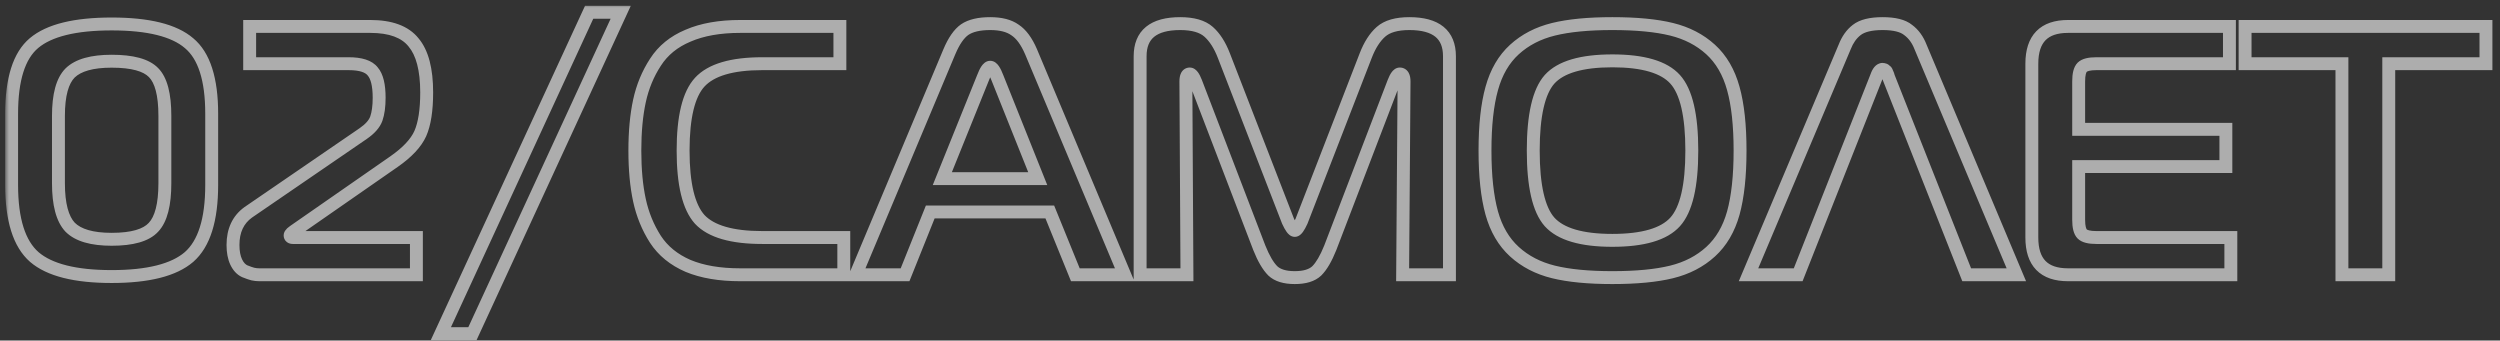 <?xml version="1.0" encoding="UTF-8"?> <svg xmlns="http://www.w3.org/2000/svg" width="323" height="44" viewBox="0 0 323 44" fill="none"><rect x="0" y="0" width="323" height="44" fill="#333333" stroke="none"/><mask id="path-1-outside-1_6627_363" maskUnits="userSpaceOnUse" x="0.668" y="0.5" width="322" height="44" fill="black"><rect fill="white" x="0.668" y="0.5" width="322" height="44"></rect><path d="M1.501 23.904V14.692C1.501 10.231 2.464 7.19 4.389 5.571C6.344 3.921 9.69 3.096 14.426 3.096C19.162 3.096 22.493 3.921 24.418 5.571C26.373 7.19 27.351 10.231 27.351 14.692V23.904C27.351 28.396 26.373 31.497 24.418 33.208C22.462 34.889 19.132 35.729 14.426 35.729C9.721 35.729 6.39 34.889 4.435 33.208C2.479 31.497 1.501 28.396 1.501 23.904ZM7.551 14.967V23.675C7.551 26.394 8.055 28.289 9.064 29.358C10.103 30.397 11.89 30.917 14.426 30.917C17.085 30.917 18.887 30.397 19.835 29.358C20.812 28.319 21.301 26.425 21.301 23.675V14.967C21.301 12.217 20.812 10.353 19.835 9.375C18.887 8.397 17.085 7.908 14.426 7.908C11.89 7.908 10.103 8.412 9.064 9.421C8.055 10.429 7.551 12.278 7.551 14.967ZM33.494 35.5C33.219 35.5 32.944 35.469 32.669 35.408C32.425 35.347 32.073 35.225 31.615 35.042C31.157 34.828 30.79 34.431 30.515 33.85C30.24 33.269 30.102 32.536 30.102 31.65C30.102 29.786 30.759 28.381 32.073 27.433L46.923 17.258C47.809 16.647 48.375 16.006 48.619 15.333C48.864 14.631 48.986 13.729 48.986 12.629C48.986 11.01 48.711 9.879 48.161 9.238C47.641 8.565 46.602 8.229 45.044 8.229H32.257V3.417H47.84C50.468 3.417 52.331 4.104 53.431 5.479C54.562 6.824 55.127 8.978 55.127 11.942C55.127 14.233 54.852 16.006 54.302 17.258C53.752 18.481 52.622 19.688 50.911 20.879L37.986 29.863C37.955 29.893 37.894 29.939 37.802 30C37.711 30.061 37.634 30.137 37.573 30.229C37.512 30.29 37.481 30.351 37.481 30.413C37.481 30.596 37.604 30.688 37.848 30.688H53.798V35.5H33.494ZM61.039 43.108H56.96L76.118 1.583H80.197L61.039 43.108ZM109.019 35.5H95.635C92.977 35.5 90.731 35.118 88.898 34.354C87.065 33.56 85.659 32.414 84.681 30.917C83.704 29.389 83.016 27.708 82.619 25.875C82.222 24.042 82.023 21.903 82.023 19.458C82.023 17.014 82.222 14.875 82.619 13.042C83.016 11.208 83.704 9.543 84.681 8.046C85.659 6.518 87.065 5.372 88.898 4.608C90.731 3.814 92.977 3.417 95.635 3.417H108.515V8.229H98.477C94.566 8.229 91.877 9.024 90.41 10.613C88.974 12.171 88.256 15.119 88.256 19.458C88.256 23.797 88.974 26.761 90.41 28.35C91.877 29.908 94.566 30.688 98.477 30.688H109.019V35.5ZM110.564 35.5L122.664 6.671C123.244 5.296 123.901 4.349 124.635 3.829C125.399 3.31 126.499 3.05 127.935 3.05C129.31 3.05 130.379 3.325 131.143 3.875C131.937 4.394 132.625 5.326 133.206 6.671L145.306 35.5H138.935L135.635 27.387H120.189L116.935 35.5H110.564ZM127.018 10.017L121.747 23.079H134.076L128.851 10.017C128.515 9.131 128.21 8.688 127.935 8.688C127.66 8.688 127.354 9.131 127.018 10.017ZM180.074 10.613L171.87 32.017C171.32 33.392 170.739 34.385 170.128 34.996C169.517 35.576 168.57 35.867 167.287 35.867C166.003 35.867 165.056 35.576 164.445 34.996C163.834 34.385 163.253 33.392 162.703 32.017L154.499 10.613C154.224 9.91 153.964 9.558 153.72 9.558C153.384 9.558 153.216 9.879 153.216 10.521L153.353 35.5H147.303V7.267C147.303 4.456 149.03 3.05 152.482 3.05C154.132 3.05 155.355 3.401 156.149 4.104C156.944 4.807 157.6 5.831 158.12 7.175L166.416 28.579C166.782 29.374 167.073 29.771 167.287 29.771C167.5 29.771 167.791 29.374 168.157 28.579L176.453 7.175C176.973 5.831 177.63 4.807 178.424 4.104C179.219 3.401 180.441 3.05 182.091 3.05C185.544 3.05 187.27 4.456 187.27 7.267V35.5H181.22L181.403 10.521C181.403 9.879 181.22 9.558 180.853 9.558C180.609 9.558 180.349 9.91 180.074 10.613ZM208.316 3.05C211.433 3.05 213.984 3.294 215.97 3.783C217.956 4.272 219.637 5.143 221.012 6.396C222.387 7.649 223.365 9.329 223.945 11.438C224.526 13.515 224.816 16.189 224.816 19.458C224.816 22.728 224.526 25.417 223.945 27.525C223.365 29.603 222.387 31.268 221.012 32.521C219.637 33.774 217.956 34.644 215.97 35.133C213.984 35.622 211.433 35.867 208.316 35.867C205.23 35.867 202.694 35.622 200.708 35.133C198.722 34.644 197.041 33.774 195.666 32.521C194.291 31.268 193.313 29.603 192.733 27.525C192.152 25.417 191.862 22.728 191.862 19.458C191.862 16.189 192.152 13.515 192.733 11.438C193.313 9.329 194.291 7.649 195.666 6.396C197.041 5.143 198.722 4.272 200.708 3.783C202.694 3.294 205.23 3.05 208.316 3.05ZM200.203 10.246C198.798 11.835 198.095 14.906 198.095 19.458C198.095 24.011 198.798 27.082 200.203 28.671C201.64 30.26 204.344 31.054 208.316 31.054C212.288 31.054 214.992 30.26 216.428 28.671C217.865 27.082 218.583 24.011 218.583 19.458C218.583 14.906 217.865 11.835 216.428 10.246C214.992 8.657 212.288 7.862 208.316 7.862C204.344 7.862 201.64 8.657 200.203 10.246ZM225.908 35.5L238.329 6.075C238.696 5.128 239.215 4.394 239.887 3.875C240.59 3.325 241.705 3.05 243.233 3.05C244.761 3.05 245.861 3.325 246.533 3.875C247.236 4.394 247.771 5.128 248.137 6.075L260.512 35.5H254.096L243.966 9.879C243.966 9.849 243.951 9.787 243.921 9.696C243.89 9.604 243.859 9.543 243.829 9.512C243.829 9.482 243.814 9.436 243.783 9.375C243.753 9.283 243.722 9.222 243.691 9.192C243.661 9.161 243.615 9.131 243.554 9.1C243.523 9.039 243.478 9.008 243.416 9.008C243.355 8.978 243.294 8.963 243.233 8.963C242.928 8.963 242.668 9.268 242.454 9.879L232.325 35.5H225.908ZM288.226 30.688V35.5H267.188C264.072 35.5 262.513 33.896 262.513 30.688V8.229C262.513 5.021 264.072 3.417 267.188 3.417H288.042V8.229H270.855C269.938 8.229 269.327 8.382 269.022 8.688C268.716 8.993 268.563 9.604 268.563 10.521V16.708H287.584V21.521H268.563V28.396C268.563 29.312 268.716 29.924 269.022 30.229C269.327 30.535 269.938 30.688 270.855 30.688H288.226ZM308.628 35.5H302.578V8.229H290.065V3.417H321.186V8.229H308.628V35.5Z"></path></mask><path d="M4.389 5.571L4.925 6.209L4.926 6.208L4.389 5.571ZM24.418 5.571L23.876 6.204L23.887 6.213L24.418 5.571ZM24.418 33.208L24.961 33.84L24.967 33.836L24.418 33.208ZM4.435 33.208L3.886 33.836L3.892 33.84L4.435 33.208ZM9.064 29.358L8.457 29.93L8.466 29.939L8.475 29.948L9.064 29.358ZM19.835 29.358L19.228 28.787L19.219 28.797L19.835 29.358ZM19.835 9.375L19.236 9.955L19.245 9.964L19.835 9.375ZM9.064 9.421L8.483 8.823L8.475 8.832L9.064 9.421ZM1.501 23.904H2.335V14.692H1.501H0.668V23.904H1.501ZM1.501 14.692H2.335C2.335 10.297 3.292 7.582 4.925 6.209L4.389 5.571L3.852 4.933C1.635 6.798 0.668 10.164 0.668 14.692H1.501ZM4.389 5.571L4.926 6.208C6.648 4.755 9.739 3.929 14.426 3.929V3.096V2.263C9.641 2.263 6.041 3.087 3.851 4.934L4.389 5.571ZM14.426 3.096V3.929C19.115 3.929 22.187 4.756 23.876 6.204L24.418 5.571L24.96 4.938C22.799 3.086 19.21 2.263 14.426 2.263V3.096ZM24.418 5.571L23.887 6.213C25.546 7.587 26.518 10.3 26.518 14.692H27.351H28.185C28.185 10.161 27.201 6.793 24.95 4.929L24.418 5.571ZM27.351 14.692H26.518V23.904H27.351H28.185V14.692H27.351ZM27.351 23.904H26.518C26.518 28.322 25.548 31.112 23.869 32.581L24.418 33.208L24.967 33.836C27.199 31.882 28.185 28.47 28.185 23.904H27.351ZM24.418 33.208L23.875 32.576C22.153 34.056 19.079 34.896 14.426 34.896V35.729V36.562C19.185 36.562 22.772 35.722 24.961 33.84L24.418 33.208ZM14.426 35.729V34.896C9.774 34.896 6.7 34.056 4.978 32.576L4.435 33.208L3.892 33.84C6.081 35.722 9.668 36.562 14.426 36.562V35.729ZM4.435 33.208L4.983 32.581C3.304 31.112 2.335 28.322 2.335 23.904H1.501H0.668C0.668 28.47 1.654 31.882 3.886 33.836L4.435 33.208ZM7.551 14.967H6.718V23.675H7.551H8.385V14.967H7.551ZM7.551 23.675H6.718C6.718 26.445 7.221 28.619 8.457 29.93L9.064 29.358L9.67 28.787C8.89 27.959 8.385 26.343 8.385 23.675H7.551ZM9.064 29.358L8.475 29.948C9.751 31.224 11.819 31.75 14.426 31.75V30.917V30.083C11.962 30.083 10.455 29.571 9.653 28.769L9.064 29.358ZM14.426 30.917V31.75C17.13 31.75 19.252 31.234 20.45 29.92L19.835 29.358L19.219 28.797C18.523 29.56 17.039 30.083 14.426 30.083V30.917ZM19.835 29.358L20.442 29.93C21.651 28.645 22.135 26.465 22.135 23.675H21.301H20.468C20.468 26.385 19.974 27.994 19.228 28.787L19.835 29.358ZM21.301 23.675H22.135V14.967H21.301H20.468V23.675H21.301ZM21.301 14.967H22.135C22.135 12.186 21.654 10.016 20.424 8.786L19.835 9.375L19.245 9.964C19.97 10.689 20.468 12.248 20.468 14.967H21.301ZM19.835 9.375L20.433 8.795C19.233 7.557 17.121 7.075 14.426 7.075V7.908V8.742C17.049 8.742 18.541 9.238 19.236 9.955L19.835 9.375ZM14.426 7.908V7.075C11.823 7.075 9.76 7.584 8.483 8.823L9.064 9.421L9.644 10.019C10.446 9.241 11.957 8.742 14.426 8.742V7.908ZM9.064 9.421L8.475 8.832C7.219 10.087 6.718 12.232 6.718 14.967H7.551H8.385C8.385 12.324 8.892 10.771 9.653 10.01L9.064 9.421ZM32.669 35.408L32.467 36.217L32.478 36.219L32.488 36.222L32.669 35.408ZM31.615 35.042L31.262 35.797L31.284 35.807L31.305 35.815L31.615 35.042ZM32.073 27.433L31.602 26.746L31.594 26.752L31.586 26.757L32.073 27.433ZM46.923 17.258L47.394 17.946L47.396 17.944L46.923 17.258ZM48.619 15.333L49.402 15.618L49.406 15.607L48.619 15.333ZM48.161 9.238L47.501 9.747L47.514 9.764L47.528 9.78L48.161 9.238ZM32.257 8.229H31.423V9.062H32.257V8.229ZM32.257 3.417V2.583H31.423V3.417H32.257ZM53.431 5.479L52.781 6L52.787 6.008L52.794 6.016L53.431 5.479ZM54.302 17.258L55.062 17.6L55.065 17.593L54.302 17.258ZM50.911 20.879L51.386 21.564L51.387 21.563L50.911 20.879ZM37.986 29.863L37.51 29.178L37.449 29.221L37.397 29.273L37.986 29.863ZM37.802 30L37.34 29.307L37.802 30ZM37.573 30.229L38.163 30.818L38.221 30.76L38.267 30.691L37.573 30.229ZM53.798 30.688H54.632V29.854H53.798V30.688ZM53.798 35.5V36.333H54.632V35.5H53.798ZM33.494 35.5V34.667C33.281 34.667 33.067 34.643 32.85 34.595L32.669 35.408L32.488 36.222C32.821 36.296 33.157 36.333 33.494 36.333V35.5ZM32.669 35.408L32.871 34.6C32.683 34.553 32.374 34.448 31.924 34.268L31.615 35.042L31.305 35.815C31.772 36.002 32.166 36.142 32.467 36.217L32.669 35.408ZM31.615 35.042L31.967 34.286C31.728 34.175 31.483 33.947 31.268 33.493L30.515 33.85L29.762 34.207C30.097 34.914 30.585 35.481 31.262 35.797L31.615 35.042ZM30.515 33.85L31.268 33.493C31.062 33.058 30.936 32.457 30.936 31.65H30.102H29.269C29.269 32.615 29.418 33.481 29.762 34.207L30.515 33.85ZM30.102 31.65H30.936C30.936 30.008 31.499 28.875 32.56 28.109L32.073 27.433L31.586 26.757C30.02 27.887 29.269 29.565 29.269 31.65H30.102ZM32.073 27.433L32.544 28.121L47.394 17.946L46.923 17.258L46.452 16.571L31.602 26.746L32.073 27.433ZM46.923 17.258L47.396 17.944C48.357 17.282 49.076 16.516 49.402 15.618L48.619 15.333L47.836 15.049C47.674 15.495 47.262 16.013 46.45 16.572L46.923 17.258ZM48.619 15.333L49.406 15.607C49.692 14.785 49.819 13.782 49.819 12.629H48.986H48.152C48.152 13.676 48.035 14.476 47.832 15.06L48.619 15.333ZM48.986 12.629H49.819C49.819 10.969 49.548 9.575 48.793 8.695L48.161 9.238L47.528 9.78C47.873 10.183 48.152 11.05 48.152 12.629H48.986ZM48.161 9.238L48.82 8.728C48.05 7.732 46.657 7.396 45.044 7.396V8.229V9.062C46.547 9.062 47.232 9.399 47.501 9.747L48.161 9.238ZM45.044 8.229V7.396H32.257V8.229V9.062H45.044V8.229ZM32.257 8.229H33.09V3.417H32.257H31.423V8.229H32.257ZM32.257 3.417V4.25H47.84V3.417V2.583H32.257V3.417ZM47.84 3.417V4.25C50.343 4.25 51.905 4.904 52.781 6L53.431 5.479L54.082 4.959C52.758 3.304 50.593 2.583 47.84 2.583V3.417ZM53.431 5.479L52.794 6.016C53.736 7.136 54.294 9.05 54.294 11.942H55.127H55.961C55.961 8.905 55.388 6.511 54.069 4.943L53.431 5.479ZM55.127 11.942H54.294C54.294 14.186 54.022 15.824 53.539 16.923L54.302 17.258L55.065 17.593C55.683 16.187 55.961 14.281 55.961 11.942H55.127ZM54.302 17.258L53.542 16.916C53.08 17.945 52.085 19.046 50.434 20.195L50.911 20.879L51.387 21.563C53.159 20.329 54.425 19.016 55.062 17.6L54.302 17.258ZM50.911 20.879L50.435 20.195L37.51 29.178L37.986 29.863L38.461 30.547L51.386 21.564L50.911 20.879ZM37.986 29.863L37.397 29.273C37.412 29.258 37.422 29.249 37.424 29.248C37.426 29.246 37.424 29.248 37.417 29.253C37.403 29.264 37.378 29.281 37.34 29.307L37.802 30L38.265 30.693C38.353 30.634 38.479 30.548 38.575 30.452L37.986 29.863ZM37.802 30L37.34 29.307C37.157 29.429 37.002 29.584 36.88 29.767L37.573 30.229L38.267 30.691C38.267 30.69 38.267 30.691 38.266 30.692C38.264 30.694 38.264 30.694 38.265 30.693L37.802 30ZM37.573 30.229L36.984 29.64C36.832 29.792 36.648 30.052 36.648 30.413H37.481H38.315C38.315 30.65 38.192 30.789 38.163 30.818L37.573 30.229ZM37.481 30.413H36.648C36.648 30.707 36.759 31.05 37.073 31.285C37.342 31.487 37.646 31.521 37.848 31.521V30.688V29.854C37.806 29.854 37.926 29.842 38.073 29.952C38.155 30.013 38.223 30.097 38.266 30.194C38.307 30.287 38.315 30.367 38.315 30.413H37.481ZM37.848 30.688V31.521H53.798V30.688V29.854H37.848V30.688ZM53.798 30.688H52.965V35.5H53.798H54.632V30.688H53.798ZM53.798 35.5V34.667H33.494V35.5V36.333H53.798V35.5ZM61.039 43.108V43.942H61.572L61.795 43.457L61.039 43.108ZM56.96 43.108L56.203 42.759L55.657 43.942H56.96V43.108ZM76.118 1.583V0.75H75.585L75.361 1.234L76.118 1.583ZM80.197 1.583L80.954 1.932L81.499 0.75H80.197V1.583ZM61.039 43.108V42.275H56.96V43.108V43.942H61.039V43.108ZM56.96 43.108L57.716 43.457L76.875 1.932L76.118 1.583L75.361 1.234L56.203 42.759L56.96 43.108ZM76.118 1.583V2.417H80.197V1.583V0.75H76.118V1.583ZM80.197 1.583L79.441 1.234L60.282 42.759L61.039 43.108L61.795 43.457L80.954 1.932L80.197 1.583ZM109.019 35.5V36.333H109.852V35.5H109.019ZM88.898 34.354L88.567 35.119L88.577 35.123L88.898 34.354ZM84.681 30.917L83.979 31.366L83.984 31.372L84.681 30.917ZM82.619 25.875L83.433 25.698V25.698L82.619 25.875ZM82.619 13.042L83.433 13.218L82.619 13.042ZM84.681 8.046L85.379 8.502L85.383 8.495L84.681 8.046ZM88.898 4.608L89.219 5.378L89.229 5.373L88.898 4.608ZM108.515 3.417H109.348V2.583H108.515V3.417ZM108.515 8.229V9.062H109.348V8.229H108.515ZM90.41 10.613L89.798 10.047L89.798 10.048L90.41 10.613ZM90.41 28.35L89.792 28.909L89.798 28.915L89.804 28.921L90.41 28.35ZM109.019 30.688H109.852V29.854H109.019V30.688ZM109.019 35.5V34.667H95.635V35.5V36.333H109.019V35.5ZM95.635 35.5V34.667C93.052 34.667 90.922 34.295 89.219 33.585L88.898 34.354L88.577 35.123C90.54 35.941 92.902 36.333 95.635 36.333V35.5ZM88.898 34.354L89.229 33.59C87.528 32.852 86.257 31.806 85.379 30.461L84.681 30.917L83.984 31.372C85.061 33.022 86.602 34.267 88.567 35.119L88.898 34.354ZM84.681 30.917L85.383 30.468C84.461 29.026 83.81 27.438 83.433 25.698L82.619 25.875L81.804 26.052C82.222 27.978 82.946 29.752 83.979 31.366L84.681 30.917ZM82.619 25.875L83.433 25.698C83.052 23.938 82.856 21.86 82.856 19.458H82.023H81.19C81.19 21.945 81.391 24.146 81.804 26.052L82.619 25.875ZM82.023 19.458H82.856C82.856 17.056 83.052 14.979 83.433 13.218L82.619 13.042L81.804 12.865C81.391 14.771 81.19 16.971 81.19 19.458H82.023ZM82.619 13.042L83.433 13.218C83.81 11.479 84.46 9.909 85.379 8.501L84.681 8.046L83.984 7.59C82.948 9.177 82.222 10.937 81.804 12.865L82.619 13.042ZM84.681 8.046L85.383 8.495C86.261 7.124 87.526 6.083 89.219 5.378L88.898 4.608L88.577 3.839C86.603 4.662 85.057 5.912 83.979 7.597L84.681 8.046ZM88.898 4.608L89.229 5.373C90.93 4.636 93.055 4.25 95.635 4.25V3.417V2.583C92.899 2.583 90.533 2.992 88.567 3.844L88.898 4.608ZM95.635 3.417V4.25H108.515V3.417V2.583H95.635V3.417ZM108.515 3.417H107.681V8.229H108.515H109.348V3.417H108.515ZM108.515 8.229V7.396H98.477V8.229V9.062H108.515V8.229ZM98.477 8.229V7.396C94.507 7.396 91.511 8.192 89.798 10.047L90.41 10.613L91.023 11.178C92.243 9.855 94.625 9.062 98.477 9.062V8.229ZM90.41 10.613L89.798 10.048C88.131 11.857 87.423 15.096 87.423 19.458H88.256H89.09C89.09 15.143 89.818 12.485 91.023 11.177L90.41 10.613ZM88.256 19.458H87.423C87.423 23.824 88.132 27.072 89.792 28.909L90.41 28.35L91.029 27.791C89.817 26.451 89.09 23.771 89.09 19.458H88.256ZM90.41 28.35L89.804 28.921C91.517 30.741 94.51 31.521 98.477 31.521V30.688V29.854C94.622 29.854 92.238 29.075 91.017 27.779L90.41 28.35ZM98.477 30.688V31.521H109.019V30.688V29.854H98.477V30.688ZM109.019 30.688H108.185V35.5H109.019H109.852V30.688H109.019ZM110.564 35.5L109.795 35.178L109.31 36.333H110.564V35.5ZM122.664 6.671L121.896 6.347L121.895 6.348L122.664 6.671ZM124.635 3.829L124.166 3.14L124.16 3.145L124.153 3.149L124.635 3.829ZM131.143 3.875L130.656 4.551L130.671 4.562L130.687 4.572L131.143 3.875ZM133.206 6.671L133.974 6.348L133.971 6.34L133.206 6.671ZM145.306 35.5V36.333H146.559L146.074 35.178L145.306 35.5ZM138.935 35.5L138.163 35.814L138.374 36.333H138.935V35.5ZM135.635 27.387L136.407 27.073L136.195 26.554H135.635V27.387ZM120.189 27.387V26.554H119.625L119.415 27.077L120.189 27.387ZM116.935 35.5V36.333H117.498L117.708 35.81L116.935 35.5ZM127.018 10.017L127.791 10.329L127.794 10.32L127.797 10.312L127.018 10.017ZM121.747 23.079L120.974 22.767L120.512 23.913H121.747V23.079ZM134.076 23.079V23.913H135.307L134.85 22.77L134.076 23.079ZM128.851 10.017L128.072 10.312L128.075 10.319L128.078 10.326L128.851 10.017ZM110.564 35.5L111.332 35.822L123.432 6.993L122.664 6.671L121.895 6.348L109.795 35.178L110.564 35.5ZM122.664 6.671L123.432 6.995C123.987 5.678 124.568 4.898 125.116 4.509L124.635 3.829L124.153 3.149C123.235 3.8 122.501 4.913 121.896 6.347L122.664 6.671ZM124.635 3.829L125.103 4.518C125.672 4.132 126.58 3.883 127.935 3.883V3.05V2.217C126.417 2.217 125.125 2.488 124.166 3.14L124.635 3.829ZM127.935 3.05V3.883C129.212 3.883 130.086 4.141 130.656 4.551L131.143 3.875L131.63 3.199C130.672 2.509 129.407 2.217 127.935 2.217V3.05ZM131.143 3.875L130.687 4.572C131.289 4.966 131.892 5.731 132.44 7.001L133.206 6.671L133.971 6.34C133.358 4.921 132.586 3.823 131.599 3.178L131.143 3.875ZM133.206 6.671L132.437 6.993L144.537 35.822L145.306 35.5L146.074 35.178L133.974 6.348L133.206 6.671ZM145.306 35.5V34.667H138.935V35.5V36.333H145.306V35.5ZM138.935 35.5L139.707 35.186L136.407 27.073L135.635 27.387L134.863 27.701L138.163 35.814L138.935 35.5ZM135.635 27.387V26.554H120.189V27.387V28.221H135.635V27.387ZM120.189 27.387L119.415 27.077L116.161 35.19L116.935 35.5L117.708 35.81L120.962 27.698L120.189 27.387ZM116.935 35.5V34.667H110.564V35.5V36.333H116.935V35.5ZM127.018 10.017L126.245 9.705L120.974 22.767L121.747 23.079L122.52 23.391L127.791 10.329L127.018 10.017ZM121.747 23.079V23.913H134.076V23.079V22.246H121.747V23.079ZM134.076 23.079L134.85 22.77L129.625 9.707L128.851 10.017L128.078 10.326L133.303 23.389L134.076 23.079ZM128.851 10.017L129.631 9.721C129.454 9.255 129.265 8.85 129.056 8.547C128.886 8.301 128.523 7.854 127.935 7.854V8.688V9.521C127.769 9.521 127.666 9.452 127.641 9.433C127.619 9.416 127.636 9.423 127.684 9.493C127.781 9.633 127.913 9.892 128.072 10.312L128.851 10.017ZM127.935 8.688V7.854C127.347 7.854 126.983 8.301 126.813 8.547C126.604 8.85 126.416 9.255 126.239 9.721L127.018 10.017L127.797 10.312C127.957 9.892 128.089 9.633 128.185 9.493C128.233 9.423 128.25 9.416 128.228 9.433C128.203 9.452 128.1 9.521 127.935 9.521V8.688ZM180.074 10.613L179.298 10.309L179.296 10.314L180.074 10.613ZM171.87 32.017L172.644 32.326L172.648 32.315L171.87 32.017ZM170.128 34.996L170.702 35.6L170.71 35.593L170.717 35.585L170.128 34.996ZM164.445 34.996L163.856 35.585L163.863 35.593L163.871 35.6L164.445 34.996ZM162.703 32.017L161.925 32.315L161.929 32.326L162.703 32.017ZM154.499 10.613L155.277 10.314L155.275 10.309L154.499 10.613ZM153.216 10.521H152.382L152.382 10.525L153.216 10.521ZM153.353 35.5V36.333H154.191L154.187 35.495L153.353 35.5ZM147.303 35.5H146.47V36.333H147.303V35.5ZM156.149 4.104L156.701 3.48V3.48L156.149 4.104ZM158.12 7.175L157.343 7.475L157.343 7.476L158.12 7.175ZM166.416 28.579L165.639 28.88L165.648 28.905L165.659 28.928L166.416 28.579ZM168.157 28.579L168.914 28.928L168.925 28.905L168.934 28.88L168.157 28.579ZM176.453 7.175L177.23 7.476L177.231 7.475L176.453 7.175ZM178.424 4.104L177.872 3.48V3.48L178.424 4.104ZM187.27 35.5V36.333H188.103V35.5H187.27ZM181.22 35.5L180.387 35.494L180.38 36.333H181.22V35.5ZM181.403 10.521L182.237 10.527V10.521H181.403ZM180.074 10.613L179.296 10.314L171.092 31.718L171.87 32.017L172.648 32.315L180.852 10.911L180.074 10.613ZM171.87 32.017L171.096 31.707C170.562 33.042 170.033 33.913 169.539 34.407L170.128 34.996L170.717 35.585C171.446 34.857 172.077 33.742 172.644 32.326L171.87 32.017ZM170.128 34.996L169.554 34.392C169.162 34.764 168.465 35.033 167.287 35.033V35.867V36.7C168.675 36.7 169.872 36.389 170.702 35.6L170.128 34.996ZM167.287 35.867V35.033C166.108 35.033 165.411 34.764 165.019 34.392L164.445 34.996L163.871 35.6C164.701 36.389 165.898 36.7 167.287 36.7V35.867ZM164.445 34.996L165.034 34.407C164.54 33.913 164.011 33.042 163.477 31.707L162.703 32.017L161.929 32.326C162.496 33.742 163.127 34.857 163.856 35.585L164.445 34.996ZM162.703 32.017L163.481 31.718L155.277 10.314L154.499 10.613L153.721 10.911L161.925 32.315L162.703 32.017ZM154.499 10.613L155.275 10.309C155.127 9.931 154.962 9.589 154.768 9.327C154.6 9.099 154.257 8.725 153.72 8.725V9.558V10.392C153.571 10.392 153.47 10.336 153.43 10.308C153.394 10.283 153.396 10.274 153.428 10.317C153.494 10.406 153.596 10.591 153.723 10.916L154.499 10.613ZM153.72 9.558V8.725C153.498 8.725 153.265 8.78 153.052 8.915C152.842 9.049 152.699 9.23 152.604 9.412C152.426 9.752 152.382 10.154 152.382 10.521H153.216H154.049C154.049 10.395 154.058 10.304 154.068 10.243C154.079 10.18 154.089 10.168 154.08 10.186C154.069 10.207 154.03 10.268 153.947 10.322C153.86 10.377 153.774 10.392 153.72 10.392V9.558ZM153.216 10.521L152.382 10.525L152.52 35.505L153.353 35.5L154.187 35.495L154.049 10.516L153.216 10.521ZM153.353 35.5V34.667H147.303V35.5V36.333H153.353V35.5ZM147.303 35.5H148.137V7.267H147.303H146.47V35.5H147.303ZM147.303 7.267H148.137C148.137 6.04 148.505 5.255 149.124 4.75C149.776 4.22 150.848 3.883 152.482 3.883V3.05V2.217C150.664 2.217 149.146 2.583 148.072 3.458C146.965 4.359 146.47 5.682 146.47 7.267H147.303ZM152.482 3.05V3.883C154.037 3.883 155.02 4.218 155.597 4.728L156.149 4.104L156.701 3.48C155.689 2.585 154.228 2.217 152.482 2.217V3.05ZM156.149 4.104L155.597 4.728C156.262 5.317 156.855 6.213 157.343 7.475L158.12 7.175L158.897 6.875C158.346 5.448 157.625 4.297 156.701 3.48L156.149 4.104ZM158.12 7.175L157.343 7.476L165.639 28.88L166.416 28.579L167.193 28.278L158.897 6.874L158.12 7.175ZM166.416 28.579L165.659 28.928C165.851 29.343 166.042 29.7 166.236 29.965C166.332 30.096 166.451 30.236 166.596 30.351C166.736 30.461 166.973 30.604 167.287 30.604V29.771V28.938C167.493 28.938 167.614 29.031 167.628 29.042C167.647 29.057 167.63 29.048 167.581 28.981C167.485 28.849 167.347 28.609 167.172 28.23L166.416 28.579ZM167.287 29.771V30.604C167.6 30.604 167.837 30.461 167.977 30.351C168.122 30.236 168.241 30.096 168.338 29.965C168.531 29.7 168.722 29.343 168.914 28.928L168.157 28.579L167.401 28.23C167.226 28.609 167.089 28.849 166.992 28.981C166.943 29.048 166.926 29.057 166.946 29.042C166.959 29.031 167.08 28.938 167.287 28.938V29.771ZM168.157 28.579L168.934 28.88L177.23 7.476L176.453 7.175L175.676 6.874L167.38 28.278L168.157 28.579ZM176.453 7.175L177.231 7.475C177.718 6.213 178.311 5.317 178.976 4.728L178.424 4.104L177.872 3.48C176.948 4.297 176.227 5.448 175.676 6.875L176.453 7.175ZM178.424 4.104L178.976 4.728C179.553 4.218 180.536 3.883 182.091 3.883V3.05V2.217C180.345 2.217 178.884 2.585 177.872 3.48L178.424 4.104ZM182.091 3.05V3.883C183.725 3.883 184.797 4.22 185.449 4.75C186.068 5.255 186.437 6.04 186.437 7.267H187.27H188.103C188.103 5.682 187.608 4.359 186.501 3.458C185.427 2.583 183.909 2.217 182.091 2.217V3.05ZM187.27 7.267H186.437V35.5H187.27H188.103V7.267H187.27ZM187.27 35.5V34.667H181.22V35.5V36.333H187.27V35.5ZM181.22 35.5L182.053 35.506L182.237 10.527L181.403 10.521L180.57 10.515L180.387 35.494L181.22 35.5ZM181.403 10.521H182.237C182.237 10.148 182.188 9.733 181.989 9.386C181.751 8.968 181.338 8.725 180.853 8.725V9.558V10.392C180.82 10.392 180.751 10.383 180.674 10.338C180.597 10.294 180.557 10.239 180.542 10.212C180.53 10.191 180.539 10.198 180.55 10.256C180.561 10.312 180.57 10.398 180.57 10.521H181.403ZM180.853 9.558V8.725C180.316 8.725 179.973 9.099 179.805 9.327C179.611 9.589 179.446 9.931 179.298 10.309L180.074 10.613L180.85 10.916C180.977 10.591 181.079 10.406 181.145 10.317C181.177 10.274 181.179 10.283 181.144 10.308C181.103 10.336 181.002 10.392 180.853 10.392V9.558ZM215.97 3.783L216.169 2.974L215.97 3.783ZM221.012 6.396L221.573 5.78V5.78L221.012 6.396ZM223.945 11.438L223.142 11.659L223.143 11.662L223.945 11.438ZM223.945 27.525L224.748 27.749L224.749 27.746L223.945 27.525ZM221.012 32.521L221.573 33.137L221.012 32.521ZM215.97 35.133L215.771 34.324L215.97 35.133ZM200.708 35.133L200.907 34.324L200.708 35.133ZM195.666 32.521L195.105 33.137L195.666 32.521ZM192.733 27.525L191.929 27.746L191.93 27.749L192.733 27.525ZM192.733 11.438L193.535 11.662L193.536 11.659L192.733 11.438ZM195.666 6.396L195.105 5.78L195.666 6.396ZM200.708 3.783L200.508 2.974L200.708 3.783ZM200.203 10.246L199.585 9.687L199.579 9.694L200.203 10.246ZM200.203 28.671L199.579 29.223L199.585 29.23L200.203 28.671ZM216.428 28.671L215.81 28.112L216.428 28.671ZM216.428 10.246L215.81 10.805L216.428 10.246ZM208.316 3.05V3.883C211.397 3.883 213.875 4.126 215.771 4.593L215.97 3.783L216.169 2.974C214.094 2.463 211.469 2.217 208.316 2.217V3.05ZM215.97 3.783L215.771 4.593C217.636 5.052 219.188 5.862 220.451 7.012L221.012 6.396L221.573 5.78C220.085 4.424 218.277 3.493 216.169 2.974L215.97 3.783ZM221.012 6.396L220.451 7.012C221.69 8.141 222.596 9.675 223.142 11.659L223.945 11.438L224.749 11.216C224.134 8.983 223.084 7.156 221.573 5.78L221.012 6.396ZM223.945 11.438L223.143 11.662C223.695 13.639 223.983 16.23 223.983 19.458H224.816H225.649C225.649 16.148 225.356 13.391 224.748 11.213L223.945 11.438ZM224.816 19.458H223.983C223.983 22.686 223.695 25.294 223.142 27.304L223.945 27.525L224.749 27.746C225.356 25.54 225.649 22.77 225.649 19.458H224.816ZM223.945 27.525L223.143 27.301C222.597 29.252 221.692 30.773 220.451 31.905L221.012 32.521L221.573 33.137C223.081 31.763 224.132 29.953 224.748 27.749L223.945 27.525ZM221.012 32.521L220.451 31.905C219.188 33.055 217.636 33.865 215.771 34.324L215.97 35.133L216.169 35.943C218.277 35.424 220.085 34.492 221.573 33.137L221.012 32.521ZM215.97 35.133L215.771 34.324C213.875 34.791 211.397 35.033 208.316 35.033V35.867V36.7C211.469 36.7 214.094 36.453 216.169 35.943L215.97 35.133ZM208.316 35.867V35.033C205.267 35.033 202.804 34.791 200.907 34.324L200.708 35.133L200.508 35.943C202.584 36.453 205.193 36.7 208.316 36.7V35.867ZM200.708 35.133L200.907 34.324C199.042 33.865 197.49 33.055 196.227 31.905L195.666 32.521L195.105 33.137C196.592 34.492 198.401 35.424 200.508 35.943L200.708 35.133ZM195.666 32.521L196.227 31.905C194.985 30.773 194.081 29.252 193.535 27.301L192.733 27.525L191.93 27.749C192.546 29.953 193.597 31.763 195.105 33.137L195.666 32.521ZM192.733 27.525L193.536 27.304C192.983 25.294 192.695 22.686 192.695 19.458H191.862H191.028C191.028 22.77 191.322 25.54 191.929 27.746L192.733 27.525ZM191.862 19.458H192.695C192.695 16.23 192.983 13.639 193.535 11.662L192.733 11.438L191.93 11.213C191.321 13.391 191.028 16.148 191.028 19.458H191.862ZM192.733 11.438L193.536 11.659C194.082 9.675 194.988 8.141 196.227 7.012L195.666 6.396L195.105 5.78C193.594 7.156 192.544 8.983 191.929 11.216L192.733 11.438ZM195.666 6.396L196.227 7.012C197.49 5.862 199.042 5.052 200.907 4.593L200.708 3.783L200.508 2.974C198.401 3.493 196.592 4.424 195.105 5.78L195.666 6.396ZM200.708 3.783L200.907 4.593C202.804 4.126 205.267 3.883 208.316 3.883V3.05V2.217C205.193 2.217 202.584 2.463 200.508 2.974L200.708 3.783ZM200.203 10.246L199.579 9.694C198.75 10.631 198.178 11.944 197.81 13.555C197.44 15.171 197.262 17.145 197.262 19.458H198.095H198.928C198.928 17.219 199.102 15.381 199.435 13.927C199.769 12.466 200.251 11.45 200.828 10.798L200.203 10.246ZM198.095 19.458H197.262C197.262 21.772 197.44 23.745 197.81 25.362C198.178 26.972 198.75 28.286 199.579 29.223L200.203 28.671L200.828 28.119C200.251 27.467 199.769 26.451 199.435 24.99C199.102 23.536 198.928 21.697 198.928 19.458H198.095ZM200.203 28.671L199.585 29.23C201.271 31.095 204.292 31.887 208.316 31.887V31.054V30.221C204.395 30.221 202.008 29.425 200.822 28.112L200.203 28.671ZM208.316 31.054V31.887C212.34 31.887 215.361 31.095 217.047 29.23L216.428 28.671L215.81 28.112C214.624 29.425 212.237 30.221 208.316 30.221V31.054ZM216.428 28.671L217.047 29.23C217.894 28.293 218.478 26.978 218.856 25.366C219.234 23.747 219.416 21.773 219.416 19.458H218.583H217.749C217.749 21.696 217.572 23.534 217.233 24.986C216.892 26.445 216.399 27.46 215.81 28.112L216.428 28.671ZM218.583 19.458H219.416C219.416 17.144 219.234 15.169 218.856 13.551C218.478 11.938 217.894 10.624 217.047 9.687L216.428 10.246L215.81 10.805C216.399 11.456 216.892 12.472 217.233 13.93C217.572 15.383 217.749 17.22 217.749 19.458H218.583ZM216.428 10.246L217.047 9.687C215.361 7.822 212.34 7.029 208.316 7.029V7.862V8.696C212.237 8.696 214.624 9.492 215.81 10.805L216.428 10.246ZM208.316 7.862V7.029C204.292 7.029 201.271 7.822 199.585 9.687L200.203 10.246L200.822 10.805C202.008 9.492 204.395 8.696 208.316 8.696V7.862ZM225.908 35.5L225.14 35.176L224.652 36.333H225.908V35.5ZM238.329 6.075L239.097 6.399L239.102 6.388L239.106 6.376L238.329 6.075ZM239.887 3.875L240.397 4.534L240.401 4.531L239.887 3.875ZM246.533 3.875L246.005 4.52L246.021 4.533L246.038 4.545L246.533 3.875ZM248.137 6.075L247.36 6.376L247.364 6.387L247.369 6.398L248.137 6.075ZM260.512 35.5V36.333H261.767L261.28 35.177L260.512 35.5ZM254.096 35.5L253.321 35.806L253.529 36.333H254.096V35.5ZM243.966 9.879H243.133V10.038L243.191 10.185L243.966 9.879ZM243.921 9.696L243.13 9.959V9.959L243.921 9.696ZM243.829 9.512H242.996V9.858L243.24 10.102L243.829 9.512ZM243.783 9.375L242.993 9.639L243.011 9.695L243.038 9.748L243.783 9.375ZM243.691 9.192L243.102 9.781L243.102 9.781L243.691 9.192ZM243.554 9.1L242.809 9.473L242.933 9.721L243.181 9.845L243.554 9.1ZM243.416 9.008L243.044 9.754L243.22 9.842H243.416V9.008ZM242.454 9.879L243.229 10.185L243.235 10.17L243.24 10.155L242.454 9.879ZM232.325 35.5V36.333H232.891L233.1 35.806L232.325 35.5ZM225.908 35.5L226.676 35.824L239.097 6.399L238.329 6.075L237.561 5.751L225.14 35.176L225.908 35.5ZM238.329 6.075L239.106 6.376C239.429 5.542 239.866 4.944 240.397 4.534L239.887 3.875L239.378 3.216C238.564 3.845 237.963 4.713 237.552 5.774L238.329 6.075ZM239.887 3.875L240.401 4.531C240.885 4.153 241.772 3.883 243.233 3.883V3.05V2.217C241.639 2.217 240.296 2.497 239.374 3.219L239.887 3.875ZM243.233 3.05V3.883C244.7 3.883 245.559 4.155 246.005 4.52L246.533 3.875L247.061 3.23C246.163 2.495 244.822 2.217 243.233 2.217V3.05ZM246.533 3.875L246.038 4.545C246.594 4.956 247.041 5.552 247.36 6.376L248.137 6.075L248.914 5.774C248.5 4.704 247.878 3.833 247.028 3.205L246.533 3.875ZM248.137 6.075L247.369 6.398L259.744 35.823L260.512 35.5L261.28 35.177L248.905 5.752L248.137 6.075ZM260.512 35.5V34.667H254.096V35.5V36.333H260.512V35.5ZM254.096 35.5L254.871 35.194L244.741 9.573L243.966 9.879L243.191 10.185L253.321 35.806L254.096 35.5ZM243.966 9.879H244.8C244.8 9.756 244.774 9.651 244.763 9.608C244.749 9.549 244.73 9.489 244.711 9.432L243.921 9.696L243.13 9.959C243.136 9.976 243.14 9.989 243.142 9.998C243.145 10.008 243.147 10.013 243.147 10.012C243.146 10.012 243.146 10.01 243.145 10.007C243.144 10.003 243.143 9.996 243.142 9.988C243.14 9.979 243.138 9.966 243.137 9.949C243.135 9.933 243.133 9.909 243.133 9.879H243.966ZM243.921 9.696L244.711 9.432C244.678 9.334 244.599 9.104 244.418 8.923L243.829 9.512L243.24 10.102C243.2 10.062 243.173 10.026 243.158 10.003C243.143 9.98 243.134 9.963 243.129 9.954C243.122 9.938 243.123 9.937 243.13 9.959L243.921 9.696ZM243.829 9.512H244.662C244.662 9.27 244.562 9.07 244.528 9.002L243.783 9.375L243.038 9.748C243.042 9.756 243.036 9.745 243.027 9.719C243.022 9.705 243.015 9.681 243.009 9.65C243.003 9.62 242.996 9.572 242.996 9.512H243.829ZM243.783 9.375L244.574 9.111C244.541 9.013 244.461 8.783 244.281 8.602L243.691 9.192L243.102 9.781C243.062 9.741 243.036 9.705 243.021 9.683C243.006 9.659 242.996 9.642 242.992 9.633C242.984 9.617 242.985 9.616 242.993 9.639L243.783 9.375ZM243.691 9.192L244.281 8.602C244.161 8.483 244.027 8.405 243.927 8.355L243.554 9.1L243.181 9.845C243.188 9.849 243.184 9.847 243.172 9.839C243.161 9.832 243.135 9.813 243.102 9.781L243.691 9.192ZM243.554 9.1L244.299 8.727C244.235 8.598 244.128 8.451 243.959 8.338C243.784 8.221 243.593 8.175 243.416 8.175V9.008V9.842C243.301 9.842 243.163 9.81 243.034 9.725C242.911 9.642 242.843 9.541 242.809 9.473L243.554 9.1ZM243.416 9.008L243.789 8.263C243.626 8.181 243.438 8.129 243.233 8.129V8.963V9.796C243.15 9.796 243.085 9.774 243.044 9.754L243.416 9.008ZM243.233 8.963V8.129C242.765 8.129 242.41 8.375 242.174 8.652C241.95 8.916 241.79 9.254 241.667 9.604L242.454 9.879L243.24 10.155C243.284 10.03 243.326 9.933 243.363 9.861C243.401 9.787 243.43 9.748 243.444 9.731C243.458 9.715 243.448 9.731 243.409 9.753C243.364 9.777 243.302 9.796 243.233 9.796V8.963ZM242.454 9.879L241.679 9.573L231.55 35.194L232.325 35.5L233.1 35.806L243.229 10.185L242.454 9.879ZM232.325 35.5V34.667H225.908V35.5V36.333H232.325V35.5ZM288.226 30.688H289.059V29.854H288.226V30.688ZM288.226 35.5V36.333H289.059V35.5H288.226ZM288.042 3.417H288.876V2.583H288.042V3.417ZM288.042 8.229V9.062H288.876V8.229H288.042ZM268.563 16.708H267.73V17.542H268.563V16.708ZM287.584 16.708H288.417V15.875H287.584V16.708ZM287.584 21.521V22.354H288.417V21.521H287.584ZM268.563 21.521V20.688H267.73V21.521H268.563ZM288.226 30.688H287.392V35.5H288.226H289.059V30.688H288.226ZM288.226 35.5V34.667H267.188V35.5V36.333H288.226V35.5ZM267.188 35.5V34.667C265.765 34.667 264.848 34.302 264.28 33.716C263.707 33.126 263.347 32.169 263.347 30.688H262.513H261.68C261.68 32.414 262.099 33.863 263.084 34.877C264.074 35.896 265.495 36.333 267.188 36.333V35.5ZM262.513 30.688H263.347V8.229H262.513H261.68V30.688H262.513ZM262.513 8.229H263.347C263.347 6.747 263.707 5.79 264.28 5.2C264.848 4.615 265.765 4.25 267.188 4.25V3.417V2.583C265.495 2.583 264.074 3.02 263.084 4.039C262.099 5.053 261.68 6.503 261.68 8.229H262.513ZM267.188 3.417V4.25H288.042V3.417V2.583H267.188V3.417ZM288.042 3.417H287.209V8.229H288.042H288.876V3.417H288.042ZM288.042 8.229V7.396H270.855V8.229V9.062H288.042V8.229ZM270.855 8.229V7.396C270.356 7.396 269.901 7.437 269.507 7.535C269.118 7.633 268.73 7.801 268.432 8.098L269.022 8.688L269.611 9.277C269.619 9.269 269.689 9.208 269.911 9.152C270.128 9.098 270.437 9.062 270.855 9.062V8.229ZM269.022 8.688L268.432 8.098C268.135 8.396 267.967 8.784 267.869 9.173C267.771 9.567 267.73 10.022 267.73 10.521H268.563H269.397C269.397 10.103 269.432 9.794 269.486 9.577C269.542 9.355 269.603 9.285 269.611 9.277L269.022 8.688ZM268.563 10.521H267.73V16.708H268.563H269.397V10.521H268.563ZM268.563 16.708V17.542H287.584V16.708V15.875H268.563V16.708ZM287.584 16.708H286.751V21.521H287.584H288.417V16.708H287.584ZM287.584 21.521V20.688H268.563V21.521V22.354H287.584V21.521ZM268.563 21.521H267.73V28.396H268.563H269.397V21.521H268.563ZM268.563 28.396H267.73C267.73 28.894 267.771 29.35 267.869 29.744C267.967 30.133 268.135 30.521 268.432 30.818L269.022 30.229L269.611 29.64C269.603 29.632 269.542 29.562 269.486 29.34C269.432 29.123 269.397 28.814 269.397 28.396H268.563ZM269.022 30.229L268.432 30.818C268.73 31.116 269.118 31.284 269.507 31.381C269.901 31.48 270.356 31.521 270.855 31.521V30.688V29.854C270.437 29.854 270.128 29.819 269.911 29.765C269.689 29.709 269.619 29.648 269.611 29.64L269.022 30.229ZM270.855 30.688V31.521H288.226V30.688V29.854H270.855V30.688ZM308.628 35.5V36.333H309.461V35.5H308.628ZM302.578 35.5H301.744V36.333H302.578V35.5ZM302.578 8.229H303.411V7.396H302.578V8.229ZM290.065 8.229H289.232V9.062H290.065V8.229ZM290.065 3.417V2.583H289.232V3.417H290.065ZM321.186 3.417H322.019V2.583H321.186V3.417ZM321.186 8.229V9.062H322.019V8.229H321.186ZM308.628 8.229V7.396H307.794V8.229H308.628ZM308.628 35.5V34.667H302.578V35.5V36.333H308.628V35.5ZM302.578 35.5H303.411V8.229H302.578H301.744V35.5H302.578ZM302.578 8.229V7.396H290.065V8.229V9.062H302.578V8.229ZM290.065 8.229H290.898V3.417H290.065H289.232V8.229H290.065ZM290.065 3.417V4.25H321.186V3.417V2.583H290.065V3.417ZM321.186 3.417H320.353V8.229H321.186H322.019V3.417H321.186ZM321.186 8.229V7.396H308.628V8.229V9.062H321.186V8.229ZM308.628 8.229H307.794V35.5H308.628H309.461V8.229H308.628Z" fill="white" fill-opacity="0.6" mask="url(#path-1-outside-1_6627_363)"></path></svg> 
